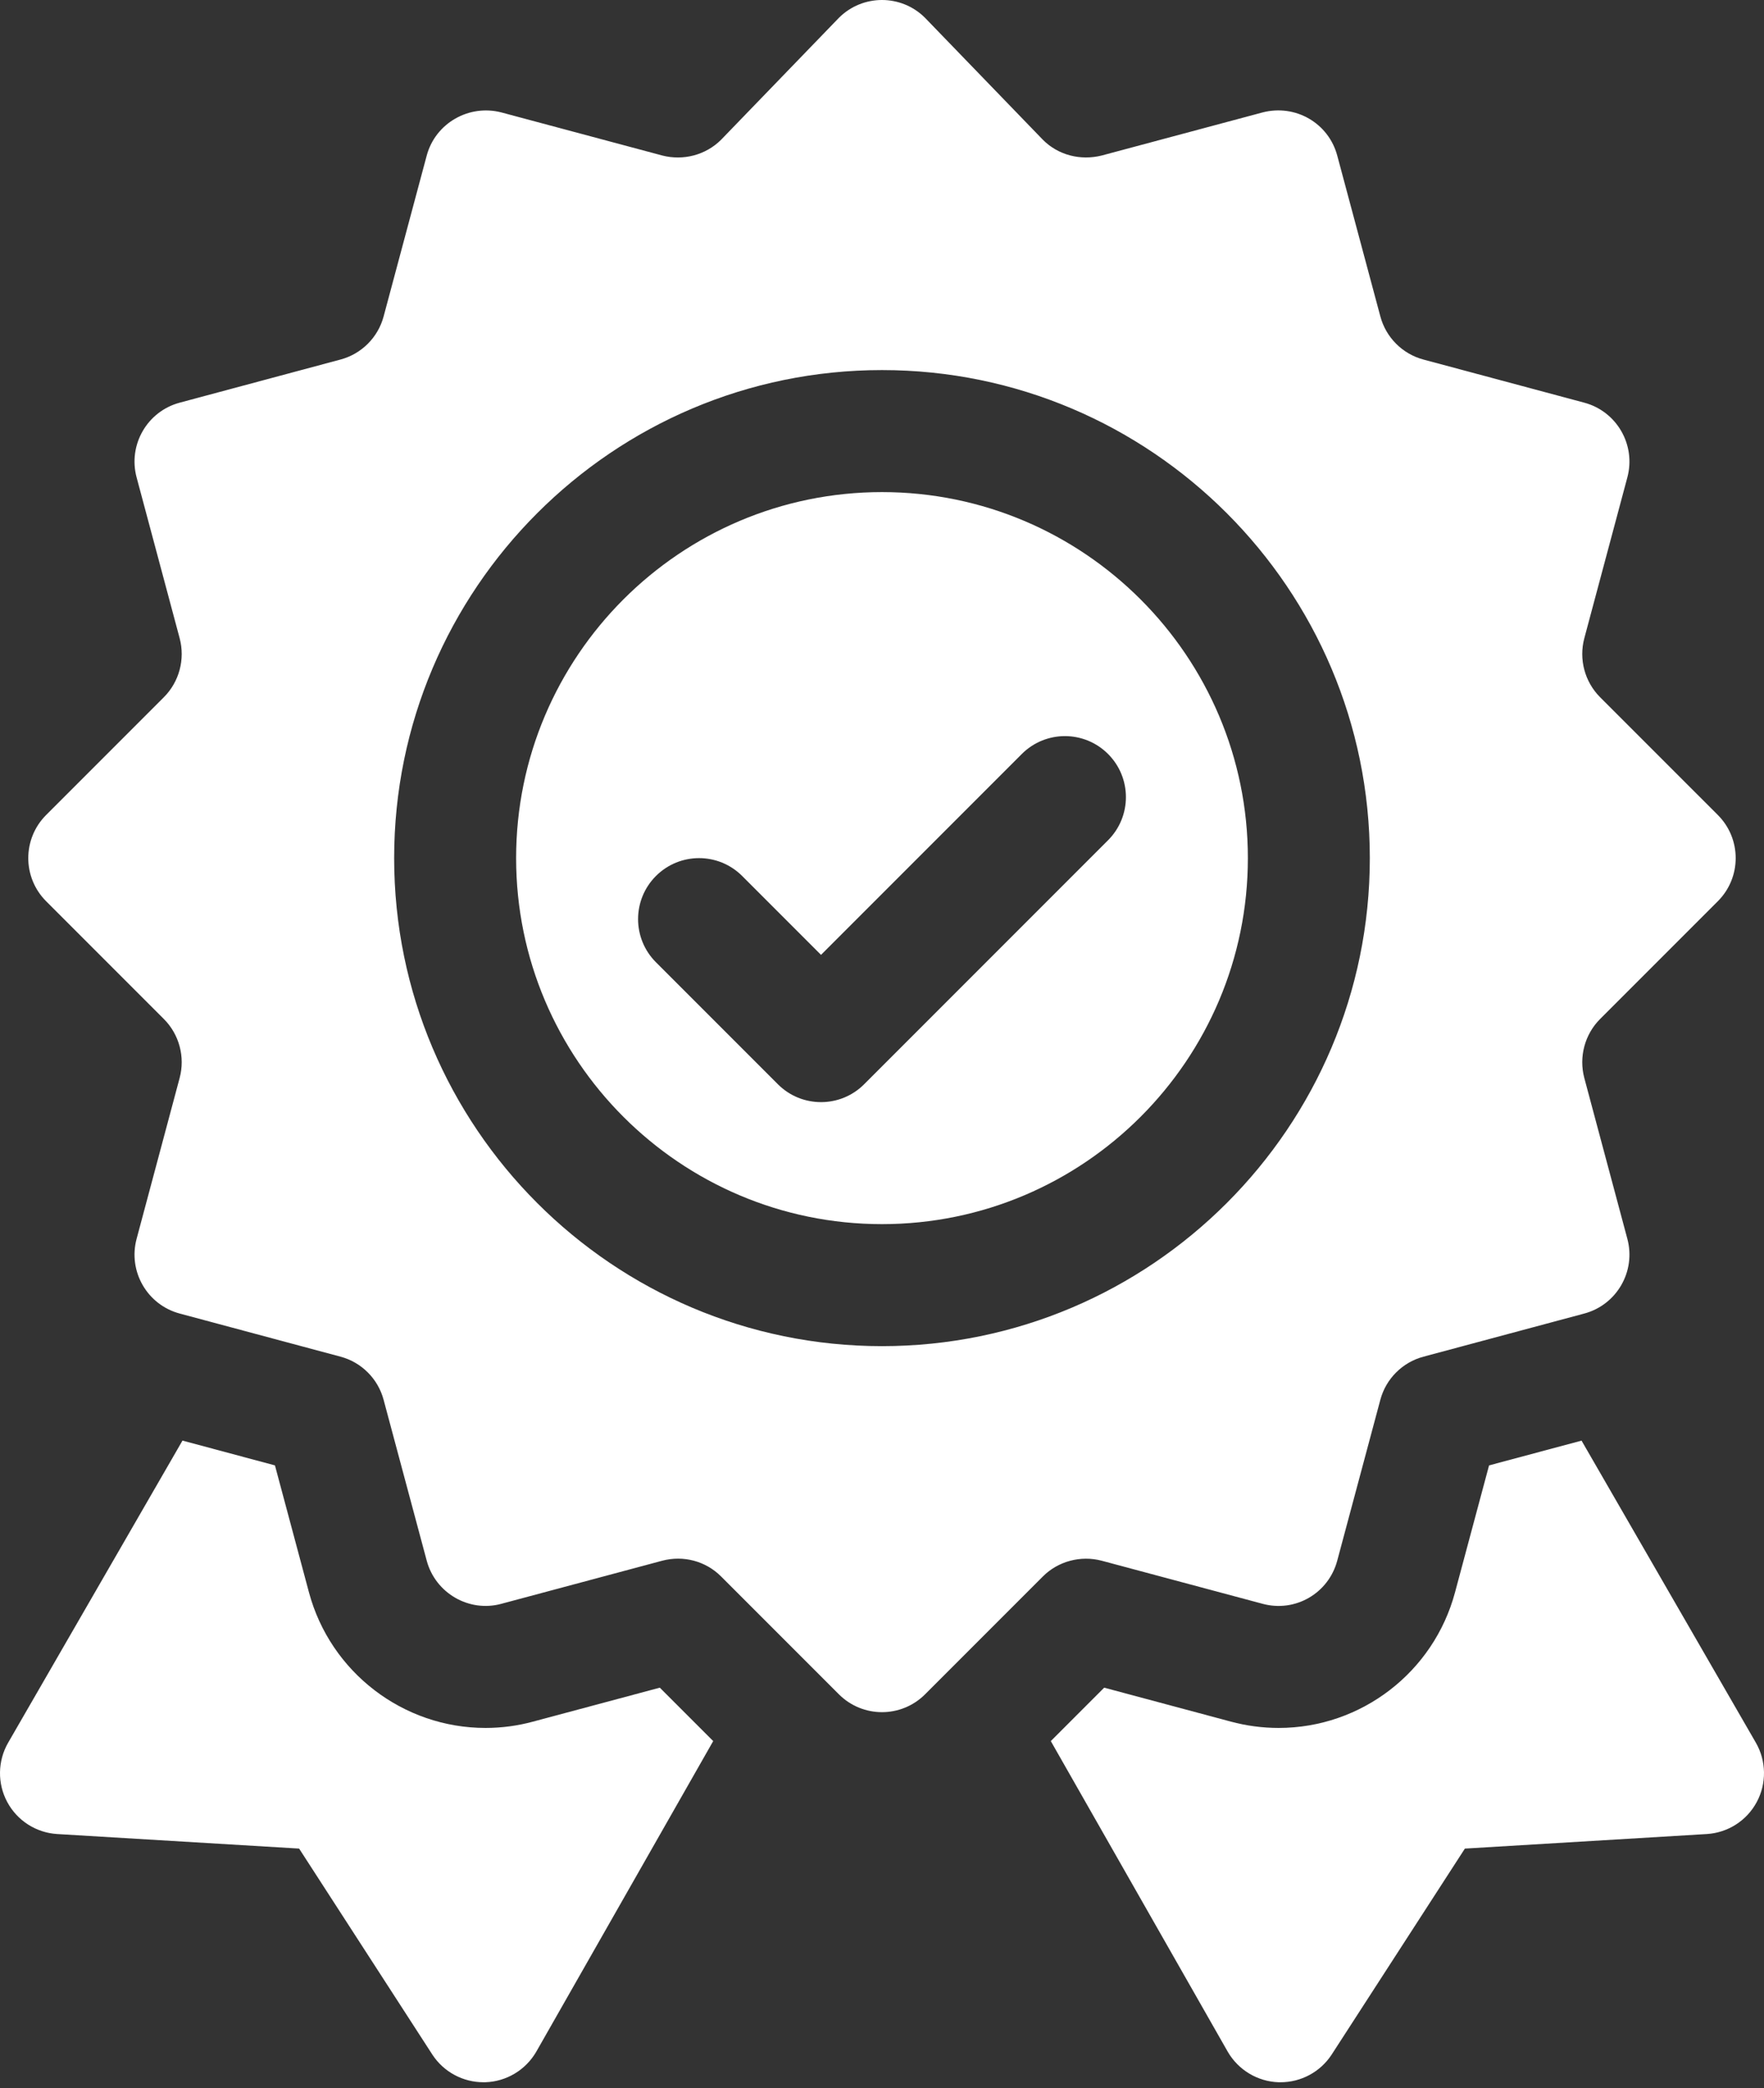 <?xml version="1.0" encoding="UTF-8"?> <svg xmlns="http://www.w3.org/2000/svg" width="180" height="213" viewBox="0 0 180 213" fill="none"><rect x="0" y="0" width="180" height="213" fill="#333333" stroke="none"/><path d="M89.999 124.862C110.587 124.862 127.334 108.116 127.334 87.528C127.334 66.941 110.587 50.194 89.999 50.194C69.412 50.194 52.665 66.941 52.665 87.528C52.665 108.116 69.412 124.862 89.999 124.862ZM66.933 89.351C69.363 86.921 73.301 86.921 75.732 89.351L83.777 97.396L104.267 76.906C106.698 74.476 110.636 74.476 113.066 76.906C115.497 79.337 115.497 83.275 113.066 85.705L88.177 110.595C86.961 111.81 85.369 112.418 83.777 112.418C82.186 112.418 80.593 111.81 79.378 110.595L66.933 98.15C64.502 95.719 64.502 91.782 66.933 89.351Z" fill="white"></path><path d="M4.709 83.128C2.278 85.559 2.278 89.497 4.709 91.927L16.722 103.94C18.29 105.508 18.904 107.811 18.332 109.95L13.939 126.363C13.052 129.68 15.02 133.095 18.338 133.982L34.751 138.382C36.889 138.953 38.573 140.636 39.144 142.781L43.543 159.188C44.436 162.512 47.87 164.486 51.163 163.587L67.57 159.194C69.739 158.622 72.018 159.23 73.586 160.804L85.599 172.817C86.815 174.033 88.407 174.64 89.998 174.64C91.59 174.64 93.183 174.033 94.398 172.817L106.411 160.804C107.967 159.242 110.27 158.629 112.42 159.194L128.833 163.587C132.181 164.492 135.566 162.511 136.453 159.188L140.852 142.775C141.423 140.636 143.107 138.953 145.251 138.382L161.658 133.982C164.976 133.095 166.945 129.68 166.057 126.363L161.664 109.956C161.093 107.811 161.707 105.508 163.274 103.94L175.288 91.927C177.718 89.496 177.718 85.558 175.288 83.128L163.274 71.115C161.707 69.547 161.093 67.244 161.664 65.105L166.057 48.692C166.945 45.374 164.976 41.96 161.658 41.072L145.246 36.673C143.107 36.102 141.423 34.419 140.852 32.274L136.453 15.867C135.56 12.543 132.175 10.599 128.833 11.468L112.426 15.861C110.239 16.408 107.966 15.819 106.411 14.251L94.397 1.823C91.967 -0.608 88.029 -0.608 85.598 1.823L73.585 14.251C72.017 15.819 69.721 16.414 67.575 15.861L51.163 11.468C47.875 10.611 44.436 12.544 43.543 15.867L39.144 32.28C38.572 34.419 36.889 36.102 34.744 36.673L18.338 41.072C15.02 41.96 13.052 45.374 13.939 48.692L18.332 65.099C18.904 67.244 18.29 69.547 16.722 71.115L4.709 83.128ZM89.999 37.748C117.447 37.748 139.778 60.08 139.778 87.527C139.778 114.975 117.447 137.307 89.999 137.307C62.551 137.307 40.22 114.975 40.22 87.527C40.22 60.08 62.551 37.748 89.999 37.748Z" fill="white"></path><path d="M151.945 149.471L148.475 162.409C146.3 170.557 138.899 176.251 130.476 176.251C128.83 176.251 127.183 176.032 125.585 175.601L112.672 172.143L107.225 177.591L125.281 209.278C126.363 211.144 128.332 212.323 130.483 212.39C130.549 212.39 130.61 212.39 130.671 212.39C132.755 212.39 134.712 211.344 135.866 209.595L149.478 188.556L174.149 187.073C176.306 186.945 178.238 185.712 179.259 183.81C180.28 181.914 180.243 179.618 179.168 177.752L161.382 146.944L151.945 149.471Z" fill="white"></path><path d="M0.741 183.81C1.762 185.712 3.694 186.945 5.852 187.073L30.522 188.555L44.134 209.594C45.289 211.344 47.245 212.389 49.329 212.389C49.39 212.389 49.451 212.389 49.518 212.389C51.669 212.322 53.638 211.143 54.719 209.278L72.776 177.59L67.328 172.143L54.385 175.607C52.848 176.026 51.201 176.251 49.548 176.251C41.126 176.251 33.713 170.563 31.526 162.42L28.056 149.471L18.621 146.94L0.833 177.752C-0.243 179.617 -0.28 181.914 0.741 183.81Z" fill="white"></path></svg> 